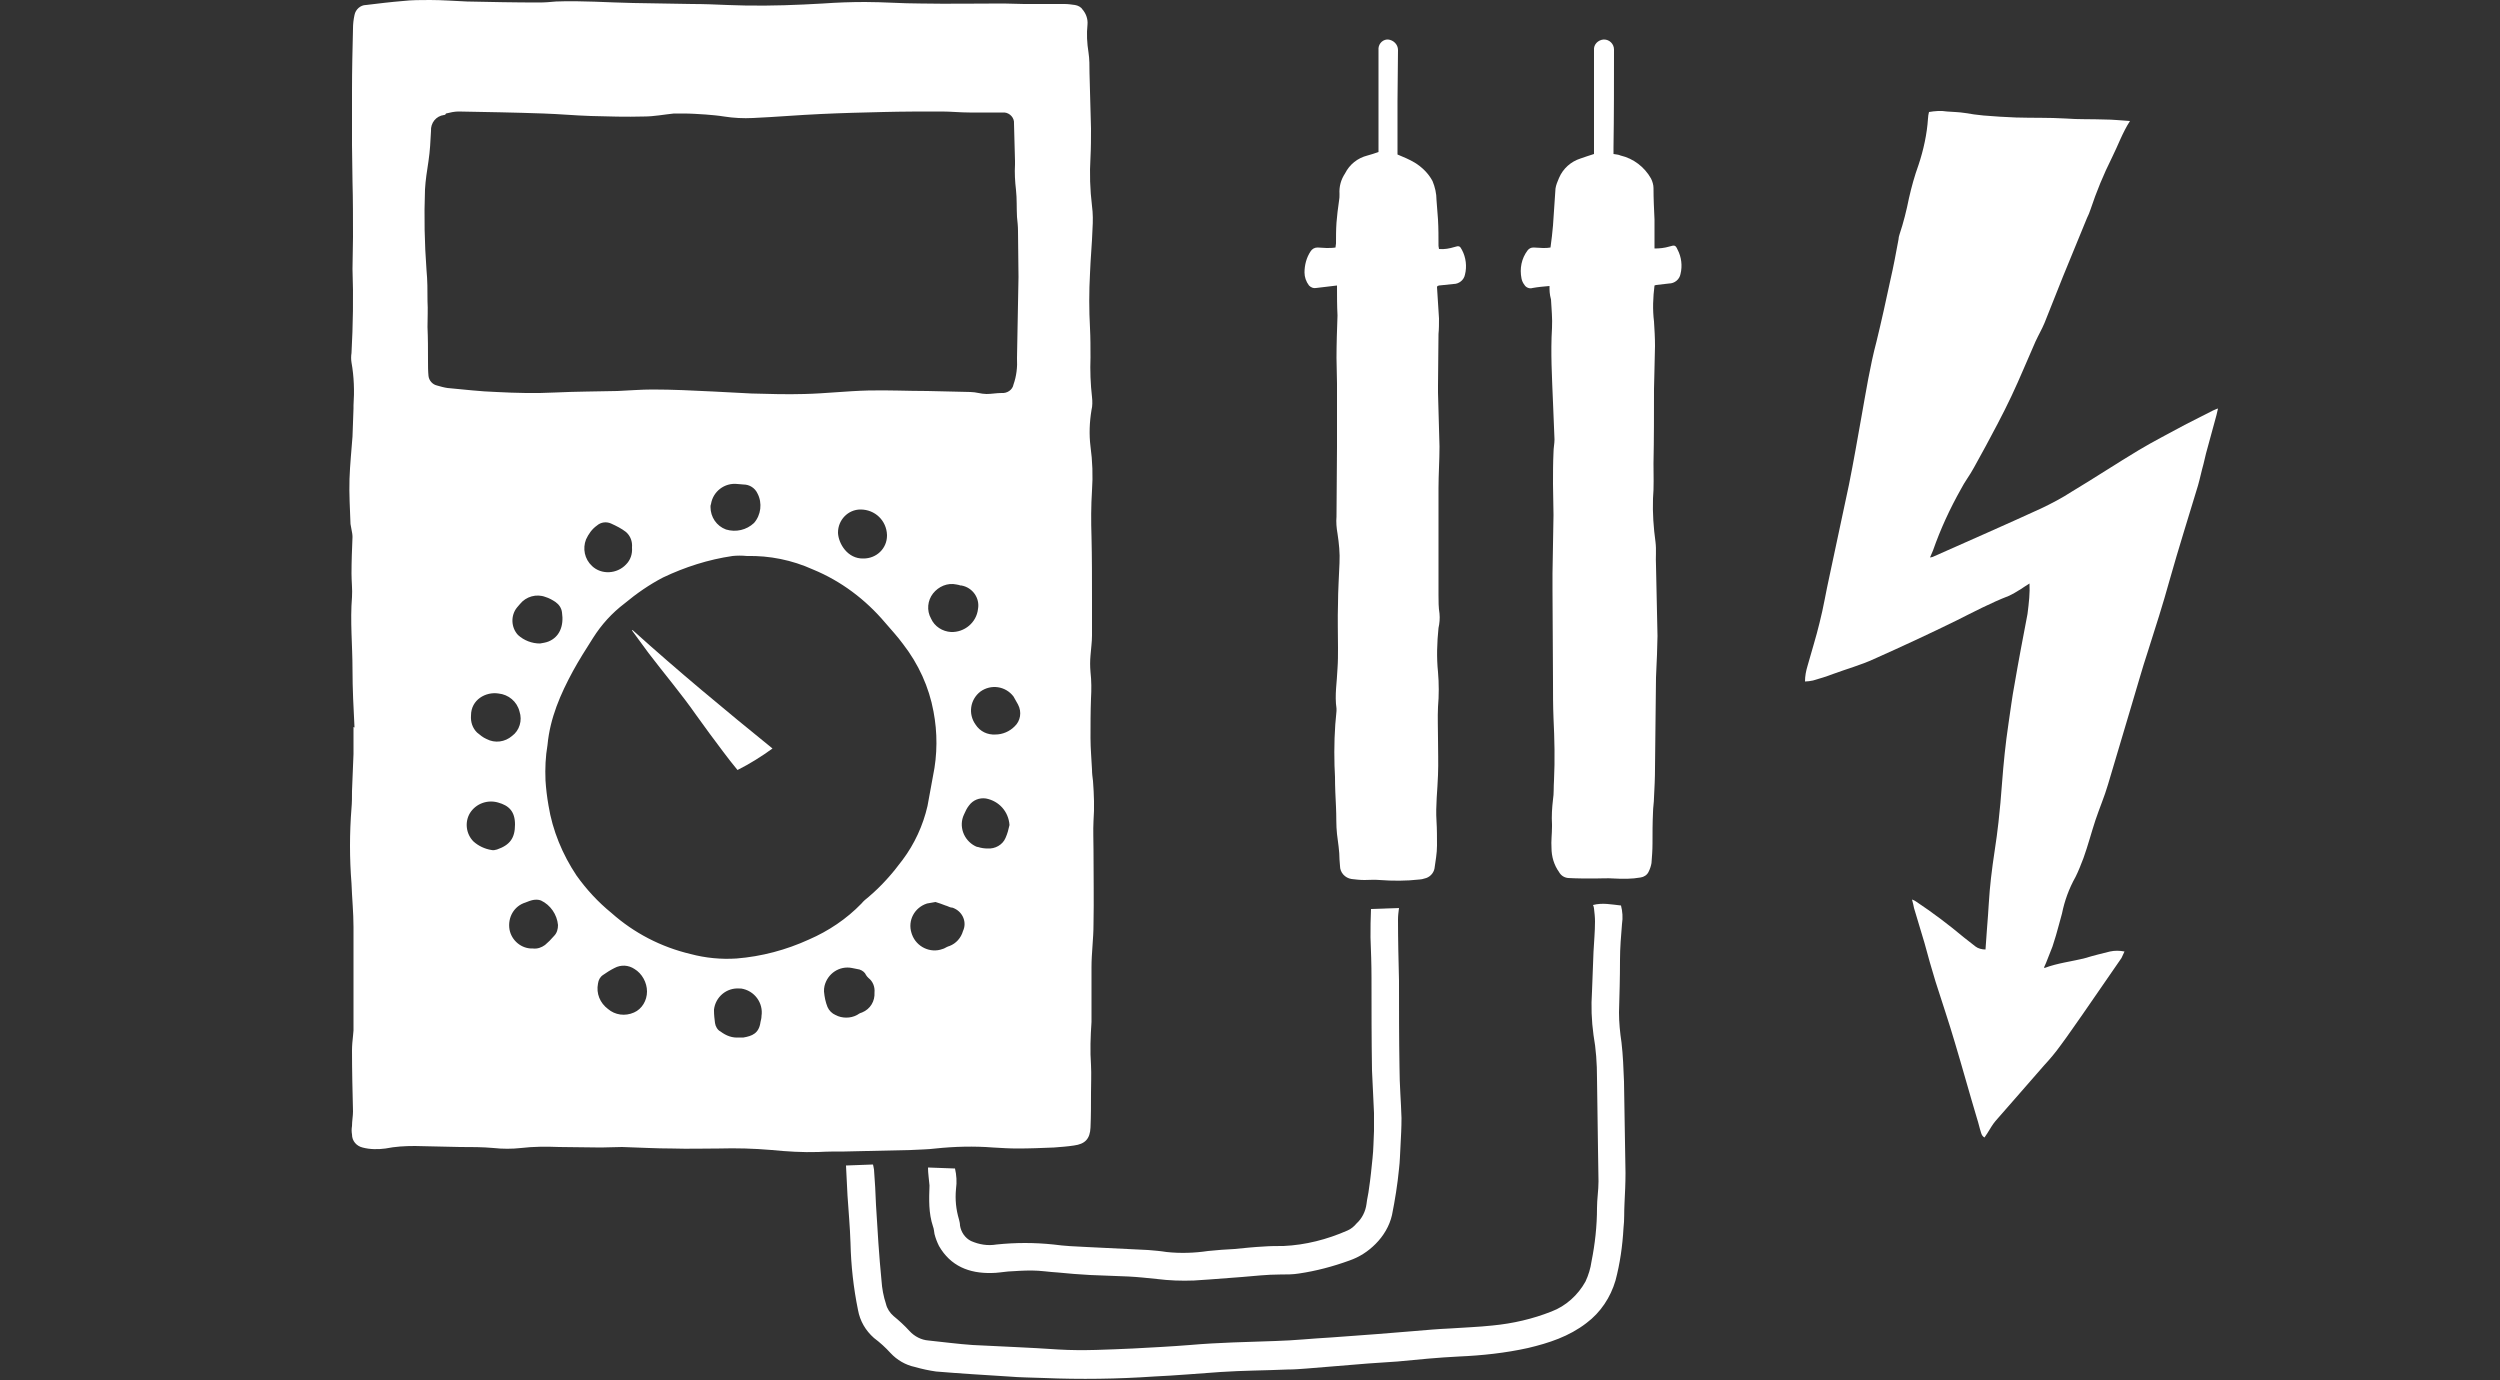 <svg enable-background="new 0 0 500 276" viewBox="0 0 500 276" xmlns="http://www.w3.org/2000/svg"><rect x="0" y="0" width="500" height="276" fill="#333333" stroke="none"/><g fill="#FFF"><path d="m70.9 145.5c-.2-3.9-.4-7.7-.4-11.6 0-4.8-.5-9.7-.1-14.5.1-1.5-.1-3.1-.1-4.7 0-2.4.1-4.9.2-7.3 0-.5-.1-1-.2-1.5-.1-.4-.1-.7-.2-1.1-.1-3-.3-6-.2-9s.4-5.7.6-8.5c.1-1.9.1-3.7.2-5.6 0-.2 0-.4 0-.6.2-2.9.1-5.8-.4-8.6-.1-.6-.1-1.3 0-1.9.3-5.6.4-11.2.2-16.8 0-2.1.1-4.3.1-6.4 0-3.7 0-7.4-.1-11.1 0-2.4-.1-4.9-.1-7.3 0-3.6 0-7.3 0-10.9 0-4.1.1-8.3.2-12.4 0-.9.1-1.8.3-2.7.2-1.1 1.2-2 2.3-2 2.5-.3 4.9-.6 7.4-.8 1.7-.2 3.6-.2 5.4-.2 2.5 0 4.9.2 7.4.3 4.8.1 9.6.2 14.4.2 1.2 0 2.3-.1 3.4-.2 5.2-.2 10.3.2 15.4.3 3.9.1 7.9.1 11.8.2 2.4 0 4.8.1 7.1.2 1.1 0 2.3.1 3.5.1 5.2.1 10.4-.1 15.6-.4 2.8-.2 5.6-.3 8.4-.3 3.7 0 7.4.3 11.1.3 5.5.1 11.1 0 16.6 0 1.4 0 2.7.1 4.1.1h.9 7.2c.7 0 1.4.1 2.1.2.6.1 1.2.4 1.5.9.7.8 1.1 1.9 1 3-.2 1.9-.1 3.7.2 5.6.2 1.3.2 2.7.2 4.1.1 3.7.2 7.4.3 11.1 0 1.9 0 3.8-.1 5.7-.2 3.3-.1 6.5.3 9.8.2 1.5.2 3 .1 4.6-.1 3-.4 6-.5 8.9-.2 3.6-.2 7.3 0 10.9.1 2 .1 3.9.1 5.9-.1 2.6 0 5.3.3 7.9.1.9.1 1.8-.1 2.6-.4 2.4-.5 4.9-.2 7.3.4 2.9.5 5.9.3 8.8-.2 3.1-.2 6.2-.1 9.2.1 4.2.1 8.4.1 12.6v7.2c0 1.3-.2 2.6-.3 4-.1 1.1-.1 2.2 0 3.3.2 1.8.2 3.5.1 5.3-.1 2.6-.1 5.3-.1 7.9 0 2.1.2 4.2.3 6.3 0 .8.1 1.5.2 2.3.2 2.7.3 5.3.1 8-.1 1.9 0 3.9 0 5.8 0 5 .1 9.9 0 14.9 0 2.8-.4 5.7-.4 8.5s0 5.8 0 8.6v2.4c-.2 2.9-.3 5.8-.1 8.6.1 1.9 0 3.7 0 5.6 0 2.3 0 4.6-.1 6.9s-1.1 3.3-3.3 3.6c-1.3.2-2.7.3-4 .4-2.4.1-4.9.2-7.3.2-1.6 0-3.2-.1-4.9-.2-3.8-.3-7.7-.2-11.5.2-1.6.2-3.2.2-4.9.3-4.4.1-8.9.2-13.3.3-1.7 0-3.5 0-5.2.1-3.2.1-6.3-.1-9.4-.4-3.5-.3-7-.4-10.5-.3-3.1 0-6.2.1-9.3 0-3.4 0-6.7-.2-10.1-.3-1.4 0-2.8.1-4.2.1-2.8 0-5.6-.1-8.4-.1-2.5-.1-5.1-.1-7.6.2-1.8.2-3.7.2-5.5 0-2.2-.2-4.5-.2-6.7-.2-3-.1-6-.1-9-.2-2 0-3.9.1-5.9.5-1.5.2-3.1.2-4.6-.2-1.2-.3-2.1-1.3-2.1-2.6-.1-.6-.1-1.1 0-1.7 0-1 .2-2 .2-2.9-.1-4.1-.2-8.1-.2-12.2 0-1 .1-2 .2-2.9 0-.4.1-.7.1-1.1 0-6.9 0-13.8 0-20.7 0-2.9-.3-5.8-.4-8.7-.4-5-.4-10.1 0-15.1.1-1.1.1-2.2.1-3.4.1-2.5.2-5 .3-7.4 0-1.8 0-3.6 0-5.4zm14.6-80.1c.1 2.3.1 4.5.1 6.8 0 1 0 2 .1 3 .1.9.8 1.7 1.7 1.9.7.2 1.4.4 2.1.5 3.3.3 6.6.7 9.8.8 3.9.2 7.8.3 11.7.1 4.2-.2 8.3-.2 12.5-.3 2.3-.1 4.7-.3 7-.3 4 0 8.1.2 12.1.4 2.6.1 5.1.3 7.7.4 3.5.1 7.1.2 10.6.1 4.2-.1 8.5-.6 12.7-.7 4-.1 7.9.1 11.9.1 2.9.1 5.8.1 8.6.2.5 0 1.1.1 1.6.2s1.1.2 1.6.2c1 0 2-.2 3-.2 1.1.1 2.2-.6 2.4-1.7.6-1.7.8-3.5.7-5.3.1-5.4.2-10.8.3-16.2 0-3.1-.1-6.2-.1-9.2 0-.9-.1-1.9-.2-2.8-.1-1.8 0-3.6-.2-5.4-.2-1.7-.3-3.4-.2-5.1 0-.2 0-.5 0-.7-.1-2.5-.1-5-.2-7.5.1-1.1-.8-2.1-1.9-2.2h-.1c-.6 0-1.2 0-1.8 0-1.7 0-3.4 0-5.1 0-1.9 0-3.7-.2-5.6-.2-3.9 0-7.7 0-11.6.1-4.2.1-8.3.2-12.5.4-4.5.2-9.1.6-13.6.8-1.9.1-3.9 0-5.8-.3-1.2-.2-2.5-.3-3.7-.4-1.5-.1-3-.2-4.5-.2-.6 0-1.2 0-1.8 0-2 .2-4 .6-6 .6-3.5.1-7.1 0-10.6-.1-3.2-.1-6.4-.4-9.5-.5-5.7-.2-11.3-.3-17-.4-.8 0-1.7.2-2.5.4-.1.2-.2.3-.4.3-1.6.2-2.7 1.6-2.6 3.2-.1 2-.2 4-.5 6s-.6 3.8-.7 5.7c-.2 5.4-.1 10.7.3 16.1.2 2.1.2 4.1.2 6.2.1 1.7 0 3.4 0 5.2zm63.9 45.8c-1-.1-2-.1-2.9 0-4.8.7-9.5 2.2-13.9 4.3-2.7 1.4-5.3 3.2-7.7 5.2-2.5 1.9-4.6 4.2-6.3 6.9-1.4 2.2-2.8 4.4-4 6.6-2.5 4.6-4.6 9.4-5.1 14.8-.4 2.3-.5 4.7-.4 7.1.1 1.6.3 3.3.6 5 .8 5 2.8 9.8 5.6 14 2 2.8 4.3 5.3 7 7.5 4.5 4 9.9 6.8 15.8 8.2 3 .8 6.1 1.1 9.2.9 5-.4 9.9-1.7 14.5-3.8 3.9-1.7 7.5-4.1 10.5-7.2.4-.5.9-.9 1.4-1.3 2.6-2.2 4.8-4.7 6.8-7.4 2.4-3.2 4.1-6.9 5-10.8.4-2 .7-4 1.1-6 .9-4.3.9-8.7.1-12.9-.9-4.9-3-9.5-6.1-13.5-1.1-1.5-2.4-2.9-3.6-4.3-3.9-4.6-8.8-8.3-14.4-10.6-4.2-1.9-8.7-2.8-13.2-2.7zm37.7 69.2c-.6.1-1.1.2-1.7.3-2.5.8-3.9 3.4-3.1 5.9 0 .1.1.2.1.3.9 2.5 3.7 3.8 6.1 2.9.1 0 .2-.1.3-.1.4-.2.7-.4 1.1-.5 1.3-.5 2.3-1.6 2.7-3 .8-1.7 0-3.7-1.7-4.5-.2-.1-.4-.2-.7-.2-.4-.1-.7-.3-1.1-.4-.7-.3-1.4-.5-2-.7zm-12.2 18.1c.1-1.1-.3-2.2-1.2-2.9-.2-.2-.4-.4-.5-.6-.2-.5-.7-.9-1.3-1.1-.5-.1-1-.2-1.5-.3-2.5-.5-4.9 1.1-5.5 3.6-.1.4-.1.7-.1 1.1.1 1.1.3 2.1.7 3.1.3.7.9 1.3 1.6 1.6 1.3.7 3 .7 4.3 0 .3-.2.6-.4 1-.5 1.7-.7 2.6-2.3 2.5-4zm-27.1 9h.9c1.7-.3 3.1-.8 3.4-3.1.1-.4.2-.8.2-1.2.4-2.6-1.4-5.1-4.1-5.5-.1 0-.2 0-.3 0-2.6-.2-4.8 1.7-5.1 4.2v.3c0 .8.1 1.6.2 2.4.1.7.5 1.4 1.1 1.7 1.2.9 2.4 1.3 3.7 1.2zm-5.7-106.1c0 2 1.2 3.8 3.1 4.5 2 .6 4.1.1 5.6-1.3 1.4-1.6 1.7-4 .7-5.9-.5-1.1-1.6-1.8-2.8-1.8-.4 0-.8-.1-1.2-.1-2.6-.3-4.9 1.5-5.3 4-.1.2-.1.4-.1.6zm-47.9 41.7c-.1 1.3.3 2.5 1.2 3.4.6.5 1.2 1 1.9 1.3 1.7.9 3.7.6 5.1-.6 1.5-1.1 2.1-3.1 1.5-4.9-.5-2-2.2-3.4-4.2-3.6-2.5-.4-5.5 1.2-5.5 4.4zm35.2 55.2c0-1.8-1-3.6-2.5-4.5-1.2-.8-2.7-.9-4-.2-.8.4-1.6.9-2.3 1.4-.6.4-.9 1-1 1.7-.4 2 .4 3.9 2 5.1 1.4 1.2 3.4 1.5 5.2.7 1.6-.7 2.6-2.4 2.6-4.2zm-21.4-69.6c.6-.1 1.2-.2 1.7-.4 2.2-.9 3.1-3.1 2.7-5.8-.1-.9-.6-1.6-1.3-2.1-.6-.4-1.3-.8-2-1-1.8-.7-3.9-.1-5.1 1.4-.2.2-.4.5-.6.7-1.3 1.6-1.2 4 .2 5.5 1.2 1.1 2.8 1.7 4.4 1.7zm82.2-2.3c2.7.1 5.1-1.9 5.4-4.6.4-2.2-1.1-4.3-3.3-4.7-.2 0-.3 0-.5-.1-.2 0-.3-.1-.5-.1-1.8-.4-3.6.4-4.7 1.8s-1.3 3.4-.4 5c.7 1.6 2.3 2.6 4 2.7zm-17.5-14.7c2.6 0 4.7-2 4.7-4.6v-.1c-.1-2.9-2.4-5.1-5.3-5.1-2.5 0-4.5 2.1-4.5 4.6v.1c.1 2.1 1.9 5.2 5.1 5.1zm-46.3-2.2c.1-1.2-.3-2.3-1.2-3.1-.9-.7-1.9-1.2-3-1.7-.9-.4-2-.3-2.8.4-1 .7-1.7 1.7-2.2 2.8-.7 1.8-.3 3.9 1.2 5.3 1.9 1.8 5 1.6 6.8-.3.9-.9 1.3-2.1 1.2-3.4zm-23.4 55.4c0-2.6-1.2-3.8-3.4-4.4-2.1-.6-4.4.2-5.6 2.1-1.1 1.8-.8 4.2.7 5.7 1 .9 2.3 1.5 3.6 1.7.4.1.7 0 1.1-.1 2.6-.9 3.6-2.3 3.6-5zm98.9.1c-.2-2.7-2.1-4.8-4.7-5.3-1.3-.2-2.6.3-3.4 1.4-.4.5-.7 1.1-1 1.8-1.1 2.3-.1 5.1 2.2 6.3.2.1.4.2.6.2.6.2 1.3.3 1.9.3 1.5.1 3-.7 3.6-2.1.4-.9.6-1.7.8-2.6zm-95.3 24.7c.9.1 1.7-.2 2.4-.7.6-.5 1.2-1.1 1.8-1.8.6-.6.8-1.4.8-2.2-.2-2.1-1.5-4-3.4-4.9-.5-.2-1.1-.2-1.6-.1s-1 .3-1.5.5c-2.3.7-3.6 3-3.2 5.4.4 2.2 2.4 3.9 4.7 3.8zm92.5-42.8c1.4 0 2.8-.6 3.8-1.6 1.2-1.1 1.5-2.9.7-4.4-.3-.5-.6-1.1-.9-1.6-1.6-2.1-4.5-2.5-6.6-1-2.1 1.6-2.5 4.5-1 6.6.9 1.4 2.4 2.1 4 2z"/><path d="m405.9 116.7c-.7.4-1.2.8-1.7 1.1-.8.5-1.6 1-2.5 1.4-3.6 1.4-7 3.2-10.4 4.9-5.5 2.7-10.9 5.2-16.5 7.7-2.6 1.2-5.5 2-8.2 3-1.3.5-2.6.9-4 1.3-.5.1-1.1.2-1.6.2 0-1.1.2-2.1.5-3.1.8-2.9 1.7-5.7 2.4-8.6.8-3.1 1.3-6.3 2-9.4 1.3-6.1 2.6-12.2 3.9-18.3.9-4.5 1.7-9.1 2.5-13.6.9-5 1.7-10.1 3-15 1-4.1 1.9-8.2 2.8-12.4.6-2.6 1.1-5.3 1.6-8 0-.3.1-.7.2-1 .8-2.4 1.4-4.8 1.9-7.3.5-2.2 1.1-4.4 1.9-6.6 1-3 1.7-6.2 1.9-9.3 0-.4.1-.9.2-1.3 1.2-.2 2.4-.3 3.6-.1 1.2.1 2.4.1 3.6.3s2.5.4 3.7.5c2.2.2 4.3.3 6.5.4 3.3.1 6.6 0 9.9.2 2.6.2 5.2.1 7.8.2 1.7 0 3.4.2 5.1.3-1.5 2.3-2.4 4.9-3.6 7.3-1.7 3.4-3.1 6.8-4.3 10.4-.2.6-.4 1.1-.7 1.7-1.6 3.9-3.2 7.8-4.8 11.7-1.2 3.1-2.5 6.2-3.7 9.3-.5 1.2-1.2 2.4-1.8 3.7-1.6 3.6-3.1 7.3-4.8 10.9-.9 1.9-1.8 3.7-2.8 5.6-1.5 2.9-3.1 5.8-4.7 8.7-.8 1.5-1.9 2.9-2.6 4.3-2.2 3.9-4.1 8-5.6 12.3-.2.5-.4.9-.6 1.4.2 0 .3-.1.5-.1 7.2-3.2 14.5-6.4 21.7-9.7 2.1-1 4.2-2.1 6.2-3.4 4.5-2.7 8.9-5.6 13.4-8.3 3-1.8 6-3.3 9.1-5 1.9-1 3.8-1.9 5.7-2.9.3-.1.6-.3 1-.4-.1.5-.2.9-.3 1.3-.7 2.6-1.4 5.2-2.1 7.7-.2.7-.3 1.4-.5 2.1-.4 1.4-.7 2.9-1.1 4.3-1.9 6.3-3.9 12.6-5.7 19-1.3 4.7-2.8 9.4-4.3 14.1-1.2 3.6-2.2 7.3-3.3 10.9-1.6 5.3-3.1 10.5-4.7 15.8-.7 2.4-1.7 4.7-2.5 7.1s-1.5 5.1-2.4 7.6c-.5 1.3-1 2.6-1.6 3.8-1.3 2.3-2.2 4.8-2.7 7.3-.2.8-.4 1.5-.6 2.2-.4 1.5-.8 2.9-1.3 4.4-.4 1.1-.9 2.2-1.3 3.3-.1.3-.3.6-.4.9.1 0 .1.1.1.1 2.6-1 5.5-1.3 8.2-2 1.6-.5 3.3-.9 4.9-1.3.9-.2 1.9-.2 2.9 0-.2.4-.4.9-.6 1.3-2.6 3.8-5.2 7.5-7.8 11.3-1.5 2.1-2.9 4.2-4.4 6.2-1 1.4-2.1 2.7-3.3 4-1.8 2.1-3.7 4.2-5.5 6.3-1.4 1.6-2.8 3.2-4.2 4.8-.6.7-1.1 1.6-1.6 2.4l-.6.9c-.4-.2-.6-.6-.7-1-.3-.9-.5-1.9-.8-2.8-1.5-5-2.9-10.1-4.4-15.1-1.2-4.1-2.6-8.2-3.9-12.3-.8-2.6-1.5-5.1-2.2-7.7-.7-2.3-1.4-4.7-2.1-7-.1-.5-.2-1-.4-1.7.3.1.5.2.8.4 3.3 2.2 6.5 4.6 9.6 7.2.8.6 1.5 1.2 2.3 1.8.5.4 1.3.6 2 .6.1-1.4.2-2.8.3-4.2.3-3.4.4-6.8.8-10.1.4-3.7 1.1-7.4 1.5-11.2.3-2.6.5-5.1.7-7.7.3-4 .7-8 1.3-12 .4-2.6.7-5.2 1.2-7.8.8-4.7 1.7-9.4 2.6-14.1.3-2.4.5-4.2.4-6.1z"/><path d="m309.9 57.2c-1.2.1-2.3.2-3.4.4-.6.2-1.3-.1-1.6-.6-.3-.4-.5-.8-.6-1.3-.4-2 0-4 1.2-5.6.3-.4.7-.6 1.2-.6.6 0 1.3.1 1.9.1s1 0 1.5-.1c.2-1.6.4-3 .5-4.4.2-2.5.3-4.9.5-7.4.1-.7.4-1.4.7-2.1.8-1.9 2.4-3.3 4.3-3.9.9-.3 1.7-.6 2.7-.9 0-.3 0-.7 0-1 0-6.6 0-13.2 0-19.8-.1-1.1.8-2 1.9-2.1h.1c1.1 0 2 .9 2 2v.1c0 6.5 0 13-.1 19.5v1.3c.5.1 1 .1 1.4.3 2.6.6 4.8 2.3 6.1 4.6.3.6.5 1.3.5 1.9 0 2.1.1 4.2.2 6.3v4 1.8c1 0 2-.1 3-.4s1.2-.3 1.6.6c.8 1.5 1 3.3.6 4.9-.2 1.1-1.2 1.9-2.3 1.9-.9.1-1.8.2-2.6.3-.1 0-.2.1-.3.1-.3 2.4-.4 4.8-.1 7.2.1 1.6.2 3.2.2 4.9 0 1.5-.1 2.9-.1 4.4s-.1 2.8-.1 4.2c0 4.9 0 9.9-.1 14.9 0 2.3.1 4.7-.1 7-.1 2.9.1 5.8.5 8.7.2 1.6 0 3.1.1 4.7.1 4.7.2 9.4.3 14.1 0 1.2-.1 2.4-.1 3.7-.1 1.5-.1 3-.2 4.6-.1 6.1-.1 12.1-.2 18.2 0 1.9-.1 3.9-.2 5.8 0 1-.2 2-.2 3-.1 2.1-.1 4.1-.1 6.2 0 1.3-.1 2.6-.2 3.9-.1.6-.3 1.2-.6 1.8s-.9 1-1.6 1.1c-1.7.3-3.5.3-5.3.2-1.3-.1-2.6 0-3.9 0-1.8 0-3.5 0-5.3-.1-.8-.1-1.4-.5-1.8-1.2-1-1.4-1.5-3.1-1.5-4.8-.1-1.4.1-2.8.1-4.3 0-.1 0-.3 0-.4-.1-1.7 0-3.3.2-5 .2-1.2.1-2.5.2-3.8.2-4.2.1-8.3-.1-12.5-.1-2.4-.1-4.8-.1-7.2 0-6.1-.1-12.3-.1-18.4 0-1.1 0-2.2 0-3.3.1-3.9.1-7.8.2-11.7 0-2.1-.1-4.1-.1-6.2s0-4.2.1-6.3c0-.9.2-1.8.2-2.6-.1-2.5-.2-4.9-.3-7.4-.2-5-.5-10-.2-14.9.1-1.9-.1-3.8-.2-5.7-.3-1.1-.3-1.8-.3-2.7z"/><path d="m267.4 57.1c-1.4.2-2.8.3-4.2.5-.5.1-1-.1-1.4-.5-.6-.8-.9-1.7-.9-2.6 0-1.5.4-3 1.2-4.2.3-.5.8-.8 1.4-.8s1.2.1 1.8.1 1.2 0 1.8-.1c0-.3.1-.6.1-.8 0-1.4 0-2.8.1-4.2s.3-2.9.5-4.3c.1-.5.1-.9.1-1.4-.1-1.5.3-2.9 1.1-4.1.9-1.8 2.5-3.1 4.5-3.6.7-.2 1.4-.4 2.2-.7v-1.1c0-6 0-12.1 0-18.1 0-.4 0-.8 0-1.2-.1-1 .6-2 1.7-2.1h.2c1.1.1 2 1 2 2.1 0 3.4-.1 6.8-.1 10.3v9.6 1c1.2.5 2.4 1 3.4 1.6 1.5.9 2.8 2.2 3.6 3.7.5 1.2.8 2.5.8 3.8.1 1.3.2 2.6.3 3.9.1 1.8.1 3.5.1 5.3 0 .2.1.4.1.6 1.1.1 2.1-.1 3.1-.4.9-.3 1.1-.2 1.5.6.8 1.5 1 3.3.6 4.9-.2 1.1-1.2 1.9-2.3 1.9-1 .1-2 .2-2.9.3-.1 0-.2.1-.3.1 0 .1-.1.1-.1.2.1 2.1.3 4.2.4 6.3 0 1 0 2.1-.1 3.1 0 3.4-.1 6.8-.1 10.3v1.4c.1 3.6.2 7.2.3 10.8 0 2.8-.2 5.6-.2 8.4v7.9 13.4c0 1.2 0 2.5.2 3.7.1 1 0 2-.2 2.9-.3 2.9-.4 5.9-.1 8.8.2 2.3.2 4.7 0 7-.1 2.1 0 4.2 0 6.3 0 2.4.1 4.9 0 7.3-.1 3.1-.5 6.1-.3 9.2.1 1.6.1 3.3.1 4.9s-.3 3.1-.5 4.6c-.2 1-1 1.8-2 2-.3.1-.7.2-1 .2-2.7.3-5.3.3-8 .1-1-.1-2 0-3 0-.9 0-1.8-.1-2.6-.2-1.3-.2-2.3-1.3-2.3-2.6 0-.4-.1-.9-.1-1.3 0-1.7-.3-3.4-.5-5.1s-.1-3.6-.2-5.4c-.1-2-.2-4-.2-6 0-.8-.1-1.6-.1-2.3-.1-3.6 0-7.3.4-10.9 0-.2 0-.3 0-.5-.4-2.7.1-5.3.2-8 .1-1.4.1-2.7.1-4.1 0-2.9-.1-5.8 0-8.8 0-2.7.2-5.5.3-8.2.1-2-.1-3.9-.4-5.9-.2-1.1-.3-2.3-.2-3.4 0-4.6.1-9.3.1-13.9 0-4.2 0-8.5 0-12.7 0-1.7-.1-3.4-.1-5.1 0-2.8.1-5.7.2-8.5-.1-1.9-.1-3.9-.1-6z"/><path d="m169.2 233.1 5.4-.2c.1.3.1.6.2 1 .2 2.4.3 4.7.4 7.1.3 5 .6 10.1 1.1 15.1.1 1.6.4 3.2.9 4.7.2.9.8 1.8 1.5 2.4 1.1.9 2.2 1.9 3.2 3s2.4 1.8 3.8 1.9c2.9.3 5.9.7 8.8.9 5.7.3 11.4.5 17.2.9 5 .3 10 0 14.9-.2 3.8-.2 7.6-.4 11.4-.7 5.7-.5 11.4-.6 17.1-.8 3.7-.1 7.3-.5 11-.7 3.2-.2 6.4-.5 9.5-.7 2.5-.2 4.9-.4 7.4-.6 2.3-.2 4.6-.4 6.9-.5 2.9-.2 5.8-.3 8.6-.6 4.1-.4 8-1.3 11.8-2.8 2.9-1.1 5.3-3.3 6.8-6 .6-1.3 1-2.6 1.2-4 .7-3.5 1.1-7.1 1.1-10.7 0-1.8.3-3.5.3-5.3 0-2.2-.1-4.3-.1-6.5-.1-4.8-.1-9.5-.2-14.2 0-2.9-.2-5.8-.7-8.6-.4-2.9-.5-5.8-.3-8.7.1-2.6.2-5.3.3-7.9.1-2 .3-4.1.3-6.1 0-.9-.1-1.7-.2-2.6 0-.2-.1-.5-.2-.7 1.9-.5 3.7-.1 5.6.1.3 1.2.4 2.4.2 3.7-.2 2.4-.4 4.8-.4 7.2 0 3.5-.1 7-.2 10.5 0 2 .2 4 .5 6 .3 2.6.4 5.2.5 7.8.1 6.1.2 12.2.3 18.3 0 2-.1 4.1-.2 6.1-.1 1.6 0 3.3-.2 4.9-.2 3.6-.7 7.1-1.6 10.5-1 3.4-3 6.4-5.8 8.5-3.5 2.7-7.5 4-11.7 5-4.5 1-9.2 1.5-13.8 1.7-4.1.2-8.2.6-12.3 1-2 .1-3.9.3-5.9.4l-12.2 1c-1.3.1-2.6.2-3.9.2-4.5.2-9 .2-13.4.5s-8.9.7-13.3.9c-7.3.5-14.7.6-22 .3-2.4-.1-4.8-.1-7.1-.3-4.8-.3-9.7-.6-14.5-1-1.4-.2-2.8-.5-4.2-.9-1.9-.4-3.6-1.4-4.9-2.8-1-1.1-2.1-2.1-3.3-3-1.7-1.5-2.8-3.4-3.2-5.6-.9-4.4-1.4-8.9-1.5-13.4-.1-3.2-.4-6.4-.6-9.5-.1-2.3-.2-4.1-.3-6z"/><path d="m185.6 233.5 5.4.2c.3 1.3.4 2.7.2 4.1-.2 2.1 0 4.1.6 6.1.1.4.2.8.2 1.2.2 1.3 1 2.5 2.2 3.1 1.6.7 3.3 1 5.1.7 3.8-.4 7.6-.4 11.4 0 2.2.3 4.4.4 6.6.5 4.1.2 8.2.4 12.3.6 1.2.1 2.5.2 3.7.4 2.8.3 5.6.2 8.3-.2 1.8-.2 3.5-.3 5.3-.4 2-.2 3.9-.4 5.9-.5 1.3-.1 2.6-.1 3.9-.1 4.4-.2 8.7-1.3 12.8-3.1.7-.3 1.3-.8 1.8-1.4 1.1-1 1.8-2.4 2-3.9.1-1 .4-2.1.5-3.1.3-2 .5-4 .7-6 .2-1.8.2-3.6.3-5.5 0-1.2 0-2.4 0-3.6-.1-2.9-.3-5.7-.4-8.5-.1-6.2-.1-12.4-.1-18.5 0-2.7-.1-5.4-.2-8.1 0-1.9 0-3.7.1-5.7l5.6-.2c-.1.8-.2 1.5-.2 2.3 0 4.1.1 8.1.2 12.2 0 5.8 0 11.6.1 17.4 0 3.4.3 6.7.4 10.1 0 1.9-.1 3.7-.2 5.6-.1 1.5-.1 3-.3 4.6-.3 3.1-.8 6.2-1.4 9.2-.5 2.2-1.7 4.2-3.3 5.8-1.5 1.5-3.2 2.6-5.2 3.3-3.3 1.2-6.7 2.1-10.1 2.6-1.2.2-2.5.2-3.8.2-2.6 0-5.1.3-7.6.5l-6.6.5c-1 .1-2 .1-3 .2-2.5.1-5 0-7.4-.3-1.9-.2-3.8-.4-5.7-.5-2.6-.1-5.1-.2-7.7-.3-2.1-.1-4.3-.3-6.4-.5-1.8-.1-3.5-.4-5.3-.4-1.6 0-3.1.1-4.7.2-1.1.1-2.2.3-3.3.3-4.5.1-8.2-1.4-10.5-5.4-.4-.8-.7-1.6-.9-2.4-.1-.5-.1-1-.3-1.5-.9-2.7-.8-5.4-.7-8.2-.1-1.3-.3-2.4-.3-3.6z"/><path d="m126.5 126c9.1 8.2 18.5 16 28 23.7-2.2 1.6-4.6 3.1-7 4.3-1-1.2-2-2.5-2.9-3.7-1.8-2.4-3.6-4.8-5.3-7.2-3-4.3-6.4-8.3-9.6-12.5-1.1-1.5-2.2-3-3.3-4.5z"/></g></svg>